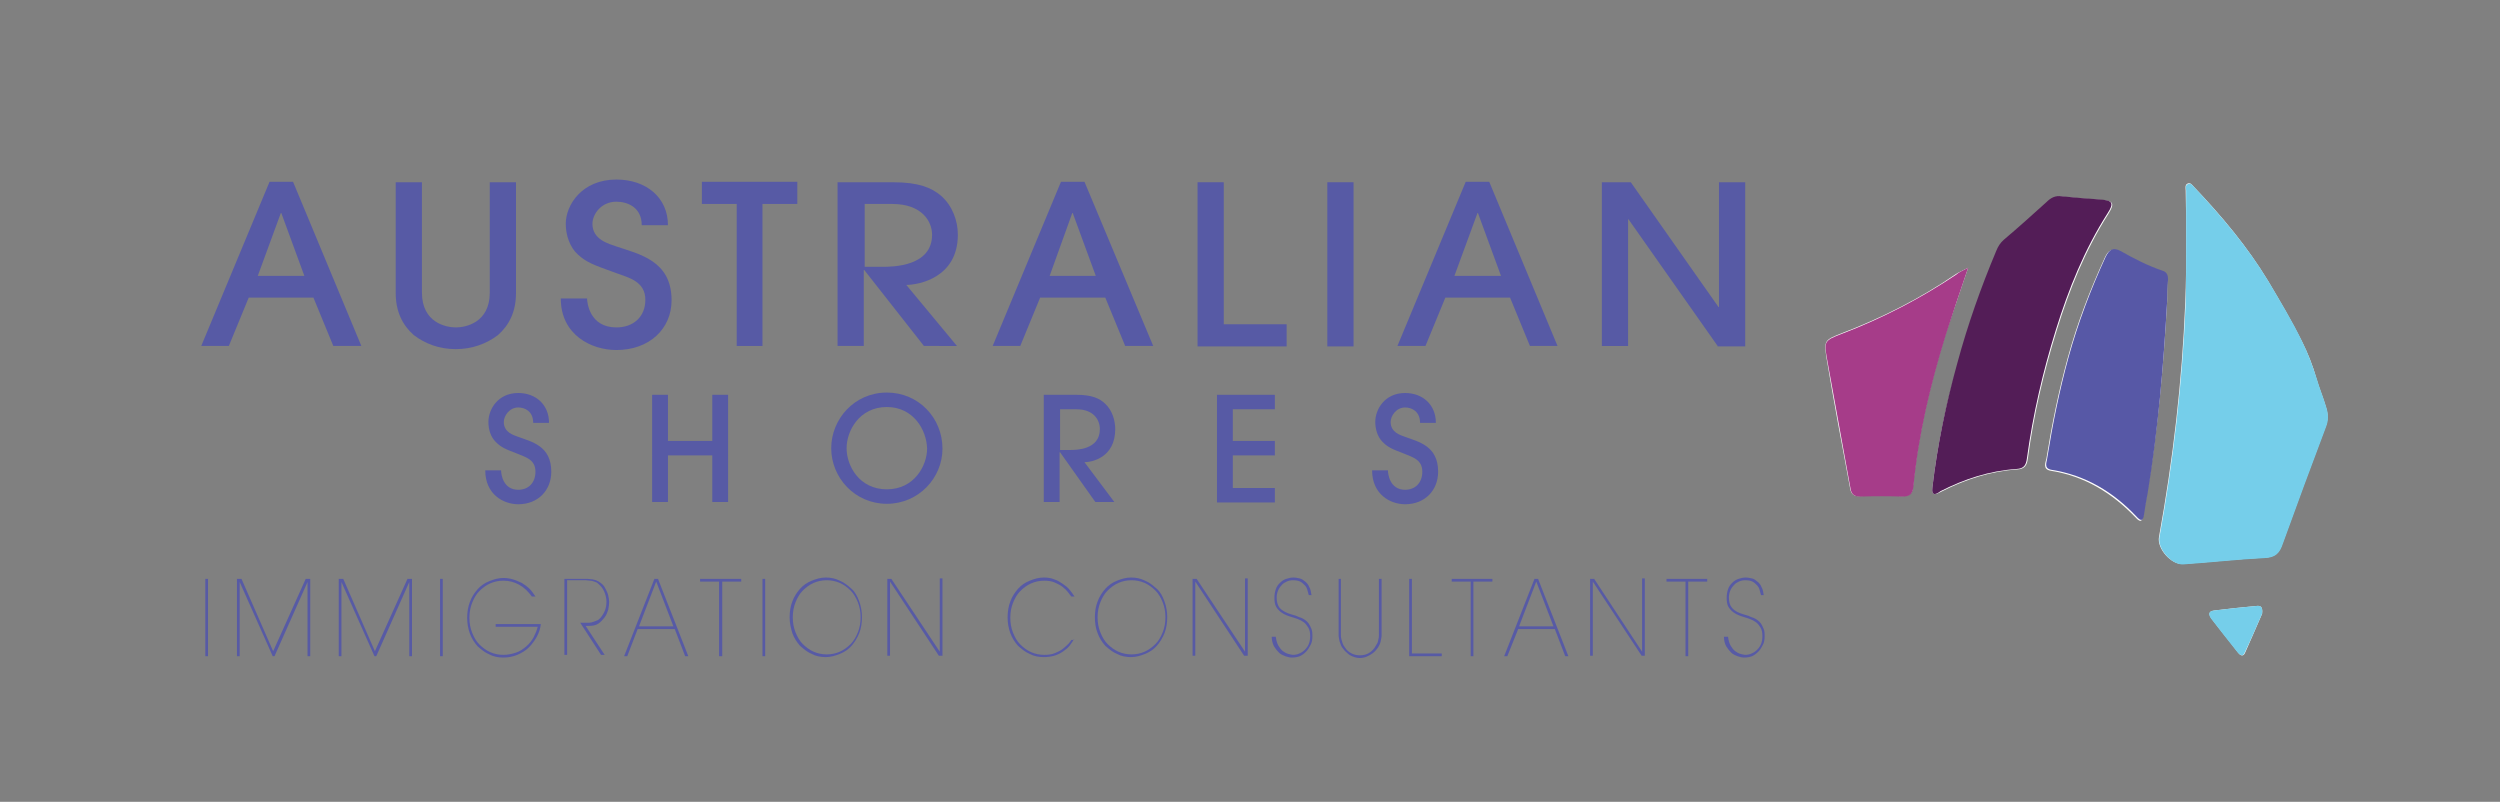<?xml version="1.0" encoding="utf-8"?>
<!-- Generator: Adobe Illustrator 23.1.0, SVG Export Plug-In . SVG Version: 6.00 Build 0)  -->
<svg version="1.1" id="Layer_1" xmlns="http://www.w3.org/2000/svg" xmlns:xlink="http://www.w3.org/1999/xlink" x="0px" y="0px"
	 viewBox="0 0 552.8 177.3" enable-background="new 0 0 552.8 177.3" xml:space="preserve">
<rect x="0" y="0" width="552.8" height="177.3" fill="#808080" stroke="none"/>
<g id="_x36_2Yeba.tif_3_">
	<g>
		<path fill="#FEFEFE" d="M483.4,53.3c0,4.6,0,9.2-0.2,13.7c-0.7,17.4-2.7,34.6-5.8,51.7c-0.5,2.6,2.7,6.2,5.3,6
			c6-0.4,12-1.1,18-1.4c2.4-0.1,3.3-1.1,4-3.2c3.1-8.6,6.3-17.2,9.5-25.7c0.6-1.5,0.6-2.9,0.1-4.4c-0.6-2.1-1.5-4.2-2.1-6.3
			c-0.8-2.9-1.9-5.6-3.2-8.2c-2.3-4.6-4.9-9-7.5-13.4c-4.6-7.6-10.3-14.4-16.4-20.8c-0.4-0.4-0.7-1-1.4-0.7c-0.6,0.3-0.4,1-0.4,1.5
			C483.4,45.9,483.4,49.6,483.4,53.3z M427.3,107.7c-0.3,2.2,0.9,1.6,2,1c5.3-2.7,10.8-4.5,16.8-4.9c1.6-0.1,2.1-0.9,2.3-2.4
			c1.3-9.7,3.5-19.1,6.4-28.4c2.8-9,6.3-17.7,11.4-25.7c1.5-2.4,1.1-2.9-1.7-3.1c-2.8-0.2-5.6-0.4-8.4-0.7c-1.4-0.1-2.4,0.4-3.4,1.3
			c-3.1,2.8-6.2,5.6-9.4,8.3c-0.8,0.7-1.3,1.6-1.7,2.5c-3.4,8.1-6.3,16.4-8.6,24.8C430.3,89.3,428.4,98.4,427.3,107.7z M479.2,66.6
			c0-1.5,0-3.1,0-4.6c0-0.9-0.2-1.6-1.1-1.9c-3.3-1.1-6.3-2.8-9.4-4.4c-1.7-0.9-2.5-0.4-3.3,1.3c-3.3,7.2-6.1,14.5-8.2,22.2
			c-2,7.3-3.5,14.7-4.7,22.2c-0.2,0.9-0.9,2.4,1,2.7c7.5,1.2,13.5,4.9,18.7,10.3c0.9,1,1.5,1.2,1.7-0.5c0.2-1.6,0.6-3.2,0.8-4.7
			C477.2,94.9,478.4,80.8,479.2,66.6z M435.2,59.2c-1.3,0.7-2.1,1-2.7,1.4c-7.9,5.4-16.4,9.7-25.3,13.1c-3.8,1.5-3.9,1.6-3.3,5.6
			c1.6,9.6,3.4,19.1,5.2,28.7c0.2,1.2,0.8,1.8,2.1,1.7c3.1-0.1,6.3-0.1,9.4,0c1.6,0,2.3-0.5,2.4-2.2c1.1-11.5,3.8-22.7,7.2-33.7
			C431.8,69.2,433.4,64.5,435.2,59.2z M500.2,135.7c0.2-1.7-0.5-1.8-1.3-1.7c-3.1,0.3-6.2,0.6-9.3,1c-1.5,0.2-1.1,1.1-0.5,1.9
			c1.9,2.5,3.9,4.9,5.8,7.4c0.4,0.6,1.1,1,1.5,0.1C497.8,141.3,499.1,138.2,500.2,135.7z"/>
		<path fill="#75CEEA" d="M483.4,53.3c0-3.7,0-7.4,0-11.1c0-0.5-0.3-1.2,0.4-1.5c0.7-0.3,1,0.3,1.4,0.7c6.1,6.5,11.8,13.2,16.4,20.8
			c2.6,4.4,5.3,8.8,7.5,13.4c1.3,2.6,2.3,5.4,3.2,8.2c0.6,2.1,1.5,4.2,2.1,6.3c0.5,1.6,0.5,2.9-0.1,4.4c-3.2,8.5-6.4,17.1-9.5,25.7
			c-0.7,2.1-1.6,3.1-4,3.2c-6,0.3-12,1-18,1.4c-2.6,0.2-5.8-3.5-5.3-6c3.1-17.1,5.1-34.3,5.8-51.7C483.4,62.5,483.4,57.9,483.4,53.3
			z"/>
		<path fill="#531D57" d="M427.3,107.7c1.1-9.3,3-18.4,5.5-27.4c2.3-8.5,5.2-16.7,8.6-24.8c0.4-1,0.9-1.8,1.7-2.5
			c3.2-2.7,6.3-5.5,9.4-8.3c1-1,2-1.5,3.4-1.3c2.8,0.3,5.6,0.5,8.4,0.7c2.9,0.2,3.2,0.8,1.7,3.1c-5.1,8-8.6,16.7-11.4,25.7
			c-2.9,9.3-5.1,18.8-6.4,28.4c-0.2,1.5-0.6,2.3-2.3,2.4c-6,0.4-11.5,2.2-16.8,4.9C428.2,109.3,427,109.9,427.3,107.7z"/>
		<path fill="#5758A6" d="M479.2,66.6c-0.8,14.2-2,28.4-4.3,42.4c-0.3,1.6-0.6,3.2-0.8,4.7c-0.2,1.7-0.8,1.5-1.7,0.5
			c-5.1-5.4-11.2-9.1-18.7-10.3c-1.9-0.3-1.1-1.7-1-2.7c1.2-7.5,2.7-14.9,4.7-22.2c2.1-7.6,4.9-15,8.2-22.2c0.8-1.6,1.6-2.2,3.3-1.3
			c3,1.7,6.1,3.3,9.4,4.4c0.9,0.3,1.1,1.1,1.1,1.9C479.2,63.5,479.2,65,479.2,66.6z"/>
		<path fill="#A63C89" d="M435.2,59.2c-1.8,5.3-3.4,10-4.9,14.7c-3.4,11-6.1,22.2-7.2,33.7c-0.2,1.7-0.8,2.2-2.4,2.2
			c-3.1-0.1-6.3-0.1-9.4,0c-1.3,0-1.9-0.5-2.1-1.7c-1.7-9.6-3.5-19.1-5.2-28.7c-0.7-4-0.6-4.1,3.3-5.6c8.9-3.4,17.4-7.8,25.3-13.1
			C433.1,60.2,433.9,59.9,435.2,59.2z"/>
		<path fill="#75CEEA" d="M500.2,135.7c-1.1,2.5-2.4,5.6-3.9,8.7c-0.4,0.9-1,0.4-1.5-0.1c-1.9-2.4-3.9-4.9-5.8-7.4
			c-0.6-0.8-0.9-1.7,0.5-1.9c3.1-0.4,6.2-0.7,9.3-1C499.7,133.9,500.4,133.9,500.2,135.7z"/>
	</g>
</g>
<g>
	<path fill="#575AA5" d="M73.7,76.5l-4.4-10.7H55l-4.4,10.7h-6.1l15.1-36.3h5.2l15.1,36.3H73.7z M67.3,61l-5.1-13.9h-0.1L57,61H67.3
		z"/>
	<path fill="#575AA5" d="M114.1,64.8c0,4.1-1.5,7.1-4,9.3c-2.5,1.9-5.7,3.1-9.3,3.1c-3.7,0-6.8-1.2-9.3-3.1c-2.5-2.2-4-5.2-4-9.3
		V40.3h5.8v24.4c0,6.7,5.4,7.7,7.5,7.7s7.5-1,7.5-7.7V40.3h5.8V64.8z"/>
	<path fill="#575AA5" d="M129.8,65.8c0,1.2,0.6,6.6,6.5,6.6c3.7,0,6.4-2.3,6.4-6.1c0-4.1-3.7-4.9-6.4-5.9c-5.3-1.9-6.6-2.4-8.5-4.1
		c-1.8-1.6-2.7-4.3-2.7-6.8c0-4.2,3.6-9.8,11.2-9.8c6.6,0,11.4,4,11.4,10.1h-5.8c0-4-3.2-5.2-5.6-5.2c-3.4,0-5.3,2.8-5.3,4.9
		c0,3.5,3.6,4.4,5.3,5c5,1.7,12.2,3.1,12.2,11.9c0,6.3-4.9,11-12.2,11c-5.5,0-12.3-3.3-12.3-11.4H129.8z"/>
	<path fill="#575AA5" d="M162.9,76.5V45.1h-7.7v-4.9h21.1v4.9h-7.7v31.4H162.9z"/>
	<path fill="#575AA5" d="M204.3,76.5l-13.2-16.8h-0.1v16.8h-5.8V40.3h12.3c5.6,0,8.5,1.2,10.6,3c2.5,2.2,3.7,5.5,3.7,8.6
		c0,9.6-8.8,11.1-11.4,11.1l11.2,13.5H204.3z M191.1,59h4c2.4,0,11-0.1,11-7.1c0-3-2.3-6.8-8.8-6.8h-6.1V59z"/>
	<path fill="#575AA5" d="M248.8,76.5l-4.4-10.7H230l-4.4,10.7h-6.1l15.1-36.3h5.2L255,76.5H248.8z M242.3,61l-5.1-13.9h-0.1
		L232.1,61H242.3z"/>
	<path fill="#575AA5" d="M264.8,76.5V40.3h5.8v31.4h13.9v4.9H264.8z"/>
	<path fill="#575AA5" d="M293.5,76.5V40.3h5.8v36.3H293.5z"/>
	<path fill="#575AA5" d="M338.3,76.5l-4.4-10.7h-14.3l-4.4,10.7H309l15.1-36.3h5.2l15.1,36.3H338.3z M331.9,61l-5.1-13.9h-0.1
		L321.6,61H331.9z"/>
	<path fill="#575AA5" d="M379.8,76.5l-19.7-28H360v28h-5.8V40.3h6.4l19.4,27.6h0.1V40.3h5.8v36.3H379.8z"/>
</g>
<g>
	<path fill="#575AA5" d="M46,145.1h-0.6V128H46V145.1z"/>
	<path fill="#575AA5" d="M60.4,144l7.2-16h1v17.1h-0.6v-16.4h0h0h0l-7.3,16.4h-0.4l-7.3-16.4h0v16.4h-0.6V128h1L60.4,144z"/>
	<path fill="#575AA5" d="M82.9,144l7.2-16h1v17.1h-0.6v-16.4h0h0h0l-7.3,16.4h-0.4l-7.3-16.4h0v16.4h-0.6V128h1L82.9,144z"/>
	<path fill="#575AA5" d="M97.9,145.1h-0.6V128h0.6V145.1z"/>
	<path fill="#575AA5" d="M119.6,137.9c-0.1,1-0.4,2-0.9,2.9c-0.5,0.9-1.1,1.7-1.8,2.4s-1.6,1.2-2.5,1.6c-1,0.4-2,0.6-3.1,0.6
		c-1.1,0-2.2-0.2-3.1-0.7c-1-0.4-1.8-1.1-2.6-1.8c-0.7-0.8-1.3-1.7-1.7-2.8c-0.4-1.1-0.6-2.3-0.6-3.5s0.2-2.5,0.6-3.5
		c0.4-1.1,1-2,1.7-2.8c0.7-0.8,1.6-1.4,2.6-1.8c1-0.4,2-0.7,3.1-0.7c0.7,0,1.4,0.1,2.1,0.3c0.7,0.2,1.3,0.5,2,0.8
		c0.6,0.4,1.2,0.8,1.7,1.3c0.5,0.5,0.9,1.1,1.3,1.7h-0.8c-0.8-1.1-1.7-2-2.8-2.6c-1.1-0.6-2.2-0.9-3.5-0.9c-1,0-2,0.2-2.9,0.6
		c-0.9,0.4-1.7,1-2.4,1.7c-0.7,0.7-1.2,1.6-1.6,2.6s-0.6,2.1-0.6,3.3s0.2,2.3,0.6,3.3c0.4,1,0.9,1.9,1.6,2.6
		c0.7,0.7,1.5,1.3,2.4,1.7c0.9,0.4,1.9,0.6,2.9,0.6c1,0,1.9-0.2,2.8-0.5s1.6-0.8,2.3-1.4c0.7-0.6,1.2-1.3,1.6-2
		c0.4-0.8,0.7-1.5,0.9-2.3h-9.3v-0.6H119.6z"/>
	<path fill="#575AA5" d="M128.3,128c0.6,0,1.1,0,1.6,0c0.4,0,0.8,0.1,1.1,0.1c0.3,0.1,0.6,0.1,0.8,0.2c0.2,0.1,0.4,0.2,0.6,0.3
		c0.3,0.2,0.6,0.4,0.9,0.7c0.3,0.3,0.5,0.7,0.7,1.1c0.2,0.4,0.4,0.8,0.5,1.3c0.1,0.5,0.2,1,0.2,1.4c0,0.5-0.1,1.1-0.2,1.7
		c-0.2,0.6-0.4,1.2-0.8,1.7c-0.4,0.5-0.8,1-1.4,1.4c-0.6,0.4-1.3,0.5-2.2,0.5l-0.6,0l4.2,6.4h-0.8l-4.6-7.1h1c0.4,0,0.7,0,1,0
		c0.3,0,0.6-0.1,0.9-0.2c0.3-0.1,0.5-0.2,0.8-0.3c0.3-0.1,0.5-0.3,0.8-0.6c0.5-0.6,0.8-1.2,1-1.7c0.2-0.6,0.3-1.2,0.3-1.9
		c0-0.7-0.2-1.5-0.5-2.2c-0.3-0.7-0.8-1.3-1.4-1.8c-0.2-0.2-0.5-0.3-0.8-0.4c-0.3-0.1-0.6-0.2-0.9-0.2c-0.3,0-0.7-0.1-1-0.1
		c-0.4,0-0.8,0-1.2,0h-2.9v16.5h-0.6V128H128.3z"/>
	<path fill="#575AA5" d="M138.7,145.1H138l6.7-17.1h0.8l6.7,17.1h-0.7l-2.3-6H141L138.7,145.1z M141.3,138.5h7.6l-3.8-9.9
		L141.3,138.5z"/>
	<path fill="#575AA5" d="M163.9,128v0.6h-4.2v16.5H159v-16.5h-4.2V128H163.9z"/>
	<path fill="#575AA5" d="M169.2,145.1h-0.6V128h0.6V145.1z"/>
	<path fill="#575AA5" d="M174.6,136.5c0-1.3,0.2-2.5,0.6-3.5c0.4-1.1,1-2,1.7-2.8c0.7-0.8,1.6-1.4,2.6-1.8c1-0.4,2-0.7,3.1-0.7
		c1.1,0,2.1,0.2,3.1,0.7c1,0.4,1.8,1.1,2.6,1.8s1.3,1.7,1.7,2.8s0.6,2.3,0.6,3.5s-0.2,2.5-0.6,3.5s-1,2-1.7,2.8s-1.6,1.4-2.6,1.8
		c-1,0.4-2,0.7-3.1,0.7c-1.1,0-2.2-0.2-3.1-0.7c-1-0.4-1.8-1.1-2.6-1.8c-0.7-0.8-1.3-1.7-1.7-2.8C174.9,139,174.6,137.8,174.6,136.5
		z M175.3,136.5c0,1.2,0.2,2.3,0.6,3.3c0.4,1,0.9,1.9,1.6,2.6c0.7,0.7,1.5,1.3,2.4,1.7c0.9,0.4,1.9,0.6,2.9,0.6c1,0,2-0.2,2.9-0.6
		s1.7-1,2.4-1.7c0.7-0.7,1.2-1.6,1.6-2.6c0.4-1,0.6-2.1,0.6-3.3s-0.2-2.3-0.6-3.3c-0.4-1-0.9-1.9-1.6-2.6c-0.7-0.7-1.5-1.3-2.4-1.7
		s-1.9-0.6-2.9-0.6c-1,0-2,0.2-2.9,0.6c-0.9,0.4-1.7,1-2.4,1.7c-0.7,0.7-1.2,1.6-1.6,2.6S175.3,135.3,175.3,136.5z"/>
	<path fill="#575AA5" d="M207.8,144.1L207.8,144.1l0-16.2h0.6v17.1h-0.8l-10.8-16.4h0v16.4h-0.6V128h0.9L207.8,144.1z"/>
	<path fill="#575AA5" d="M237.5,141.3c-0.3,0.5-0.6,1-1,1.5c-0.4,0.5-0.9,0.9-1.5,1.3c-0.6,0.4-1.2,0.7-1.9,0.9
		c-0.7,0.2-1.5,0.3-2.3,0.3c-1.1,0-2.2-0.2-3.1-0.7c-1-0.4-1.8-1.1-2.6-1.8c-0.7-0.8-1.3-1.7-1.7-2.8c-0.4-1.1-0.6-2.3-0.6-3.5
		s0.2-2.5,0.6-3.5c0.4-1.1,1-2,1.7-2.8c0.7-0.8,1.6-1.4,2.6-1.8c1-0.4,2-0.7,3.1-0.7c0.8,0,1.6,0.1,2.3,0.4c0.7,0.2,1.3,0.6,1.9,1
		c0.6,0.4,1.1,0.8,1.5,1.3c0.4,0.5,0.8,1,1.1,1.5h-0.7c-0.2-0.2-0.4-0.5-0.7-0.9c-0.3-0.4-0.7-0.8-1.2-1.2c-0.5-0.4-1.1-0.7-1.8-1
		s-1.5-0.4-2.3-0.4c-1,0-2,0.2-2.9,0.6c-0.9,0.4-1.7,1-2.4,1.7c-0.7,0.7-1.2,1.6-1.6,2.6s-0.6,2.1-0.6,3.3s0.2,2.3,0.6,3.3
		c0.4,1,0.9,1.9,1.6,2.6c0.7,0.7,1.5,1.3,2.4,1.7c0.9,0.4,1.9,0.6,2.9,0.6c0.9,0,1.7-0.1,2.4-0.4c0.7-0.3,1.3-0.6,1.8-1
		s0.9-0.8,1.2-1.1s0.5-0.7,0.6-0.8H237.5z"/>
	<path fill="#575AA5" d="M242.1,136.5c0-1.3,0.2-2.5,0.6-3.5c0.4-1.1,1-2,1.7-2.8c0.7-0.8,1.6-1.4,2.6-1.8c1-0.4,2-0.7,3.1-0.7
		c1.1,0,2.1,0.2,3.1,0.7c1,0.4,1.8,1.1,2.6,1.8s1.3,1.7,1.7,2.8s0.6,2.3,0.6,3.5s-0.2,2.5-0.6,3.5s-1,2-1.7,2.8s-1.6,1.4-2.6,1.8
		c-1,0.4-2,0.7-3.1,0.7c-1.1,0-2.2-0.2-3.1-0.7c-1-0.4-1.8-1.1-2.6-1.8c-0.7-0.8-1.3-1.7-1.7-2.8C242.3,139,242.1,137.8,242.1,136.5
		z M242.7,136.5c0,1.2,0.2,2.3,0.6,3.3c0.4,1,0.9,1.9,1.6,2.6c0.7,0.7,1.5,1.3,2.4,1.7c0.9,0.4,1.9,0.6,2.9,0.6c1,0,2-0.2,2.9-0.6
		s1.7-1,2.4-1.7c0.7-0.7,1.2-1.6,1.6-2.6c0.4-1,0.6-2.1,0.6-3.3s-0.2-2.3-0.6-3.3c-0.4-1-0.9-1.9-1.6-2.6c-0.7-0.7-1.5-1.3-2.4-1.7
		s-1.9-0.6-2.9-0.6c-1,0-2,0.2-2.9,0.6c-0.9,0.4-1.7,1-2.4,1.7c-0.7,0.7-1.2,1.6-1.6,2.6S242.7,135.3,242.7,136.5z"/>
	<path fill="#575AA5" d="M275.3,144.1L275.3,144.1l0-16.2h0.6v17.1h-0.8l-10.8-16.4h0v16.4h-0.6V128h0.9L275.3,144.1z"/>
	<path fill="#575AA5" d="M282.1,140.8c0.1,0.8,0.3,1.5,0.6,2c0.3,0.5,0.6,0.9,1,1.2c0.4,0.3,0.8,0.5,1.2,0.6c0.4,0.1,0.8,0.2,1,0.2
		c0.5,0,1-0.1,1.4-0.3c0.5-0.2,0.9-0.5,1.2-0.8c0.4-0.4,0.7-0.8,0.9-1.3s0.3-1.1,0.3-1.7c0-0.8-0.1-1.4-0.4-1.9s-0.6-0.9-1-1.2
		c-0.4-0.3-0.8-0.5-1.3-0.7c-0.5-0.2-0.9-0.3-1.2-0.4c-0.3-0.1-0.7-0.2-1.2-0.4c-0.5-0.2-0.9-0.4-1.3-0.7c-0.4-0.3-0.8-0.7-1.1-1.2
		s-0.4-1.2-0.4-2c0-0.7,0.1-1.3,0.3-1.9c0.2-0.6,0.5-1,0.9-1.4c0.4-0.4,0.8-0.7,1.4-0.9s1.1-0.3,1.6-0.3c0.5,0,0.9,0.1,1.4,0.2
		s0.8,0.4,1.2,0.7c0.4,0.3,0.7,0.7,0.9,1.2c0.3,0.5,0.4,1.1,0.5,1.8h-0.6c-0.1-0.3-0.2-0.7-0.3-1.1c-0.1-0.4-0.3-0.8-0.6-1.1
		c-0.3-0.3-0.6-0.6-1-0.8s-0.9-0.3-1.6-0.3c-0.5,0-1,0.1-1.4,0.3c-0.4,0.2-0.8,0.4-1.1,0.8c-0.3,0.3-0.6,0.7-0.8,1.2
		c-0.2,0.5-0.3,1-0.3,1.5c0,0.7,0.1,1.2,0.3,1.7s0.5,0.8,0.9,1.1s0.8,0.5,1.3,0.7c0.5,0.2,1,0.3,1.6,0.5c0.1,0,0.3,0.1,0.5,0.2
		c0.2,0.1,0.5,0.2,0.8,0.3s0.6,0.3,0.9,0.5c0.3,0.2,0.6,0.5,0.8,0.8c0.2,0.3,0.4,0.7,0.6,1.2c0.2,0.5,0.2,1,0.2,1.6
		c0,0.7-0.1,1.4-0.4,1.9c-0.3,0.6-0.6,1.1-1,1.5s-0.9,0.8-1.4,1s-1.1,0.3-1.7,0.3c-0.5,0-0.9-0.1-1.5-0.3c-0.5-0.2-1-0.4-1.4-0.8
		c-0.4-0.4-0.8-0.9-1.1-1.4c-0.3-0.6-0.5-1.3-0.5-2.1H282.1z"/>
	<path fill="#575AA5" d="M295.9,128h0.6v11.1c0,0.4,0,0.8,0,1.2s0,0.7,0.1,1c0.1,0.3,0.2,0.6,0.3,1c0.1,0.3,0.3,0.6,0.6,1
		c0.3,0.5,0.8,0.9,1.4,1.2c0.6,0.3,1.2,0.4,1.8,0.4c0.6,0,1.2-0.1,1.8-0.4c0.6-0.3,1-0.7,1.4-1.2c0.2-0.3,0.4-0.7,0.6-1
		s0.2-0.6,0.3-1c0.1-0.3,0.1-0.7,0.1-1c0-0.4,0-0.7,0-1.2V128h0.6v11.1c0,0.4,0,0.8,0,1.3s-0.1,0.9-0.2,1.4
		c-0.1,0.5-0.3,0.9-0.6,1.4c-0.3,0.4-0.6,0.8-1.1,1.2c-0.4,0.3-0.9,0.6-1.4,0.8c-0.5,0.2-1,0.3-1.5,0.3s-1-0.1-1.5-0.3
		c-0.5-0.2-0.9-0.4-1.3-0.8c-0.5-0.4-0.8-0.8-1.1-1.2c-0.3-0.4-0.4-0.9-0.6-1.4c-0.1-0.5-0.2-0.9-0.2-1.4s0-0.9,0-1.3V128z"/>
	<path fill="#575AA5" d="M312.2,144.5h6.6v0.6h-7.2V128h0.6V144.5z"/>
	<path fill="#575AA5" d="M330,128v0.6h-4.2v16.5h-0.6v-16.5h-4.2V128H330z"/>
	<path fill="#575AA5" d="M333.3,145.1h-0.7l6.7-17.1h0.8l6.7,17.1h-0.7l-2.3-6h-8.1L333.3,145.1z M335.9,138.5h7.6l-3.8-9.9
		L335.9,138.5z"/>
	<path fill="#575AA5" d="M363.1,144.1L363.1,144.1l0-16.2h0.6v17.1H363l-10.8-16.4h0v16.4h-0.6V128h0.9L363.1,144.1z"/>
	<path fill="#575AA5" d="M377.5,128v0.6h-4.2v16.5h-0.6v-16.5h-4.2V128H377.5z"/>
	<path fill="#575AA5" d="M382.1,140.8c0.1,0.8,0.3,1.5,0.6,2c0.3,0.5,0.6,0.9,1,1.2c0.4,0.3,0.8,0.5,1.2,0.6c0.4,0.1,0.8,0.2,1,0.2
		c0.5,0,1-0.1,1.4-0.3c0.5-0.2,0.9-0.5,1.2-0.8c0.4-0.4,0.7-0.8,0.9-1.3c0.2-0.5,0.3-1.1,0.3-1.7c0-0.8-0.1-1.4-0.4-1.9
		c-0.3-0.5-0.6-0.9-1-1.2c-0.4-0.3-0.8-0.5-1.3-0.7c-0.5-0.2-0.9-0.3-1.2-0.4c-0.3-0.1-0.7-0.2-1.2-0.4c-0.5-0.2-0.9-0.4-1.3-0.7
		c-0.4-0.3-0.8-0.7-1.1-1.2s-0.4-1.2-0.4-2c0-0.7,0.1-1.3,0.3-1.9c0.2-0.6,0.5-1,0.9-1.4c0.4-0.4,0.8-0.7,1.4-0.9s1.1-0.3,1.6-0.3
		c0.5,0,0.9,0.1,1.4,0.2s0.8,0.4,1.2,0.7c0.4,0.3,0.7,0.7,0.9,1.2c0.3,0.5,0.4,1.1,0.5,1.8h-0.6c-0.1-0.3-0.2-0.7-0.3-1.1
		c-0.1-0.4-0.3-0.8-0.6-1.1c-0.3-0.3-0.6-0.6-1-0.8s-0.9-0.3-1.6-0.3c-0.5,0-1,0.1-1.4,0.3c-0.4,0.2-0.8,0.4-1.1,0.8
		c-0.3,0.3-0.6,0.7-0.8,1.2c-0.2,0.5-0.3,1-0.3,1.5c0,0.7,0.1,1.2,0.3,1.7c0.2,0.4,0.5,0.8,0.9,1.1c0.4,0.3,0.8,0.5,1.3,0.7
		c0.5,0.2,1,0.3,1.6,0.5c0.1,0,0.3,0.1,0.5,0.2c0.2,0.1,0.5,0.2,0.8,0.3c0.3,0.1,0.6,0.3,0.9,0.5c0.3,0.2,0.6,0.5,0.8,0.8
		c0.2,0.3,0.4,0.7,0.6,1.2c0.2,0.5,0.2,1,0.2,1.6c0,0.7-0.1,1.4-0.4,1.9c-0.3,0.6-0.6,1.1-1,1.5s-0.9,0.8-1.4,1s-1.1,0.3-1.7,0.3
		c-0.5,0-0.9-0.1-1.5-0.3c-0.5-0.2-1-0.4-1.4-0.8s-0.8-0.9-1.1-1.4s-0.5-1.3-0.5-2.1H382.1z"/>
</g>
<g>
	<path fill="#575AA5" d="M110.8,104c0,0.8,0.4,4.3,3.8,4.3c2.2,0,3.8-1.5,3.8-4c0-2.7-2.2-3.2-3.8-3.9c-3.2-1.2-3.9-1.6-5-2.7
		S108,95,108,93.3c0-2.8,2.1-6.4,6.6-6.4c3.9,0,6.8,2.6,6.8,6.6h-3.5c0-2.6-1.9-3.4-3.3-3.4c-2,0-3.2,1.9-3.2,3.2
		c0,2.3,2.1,2.9,3.2,3.3c3,1.1,7.3,2,7.3,7.7c0,4.1-2.9,7.2-7.3,7.2c-3.3,0-7.3-2.2-7.3-7.5H110.8z"/>
	<path fill="#575AA5" d="M157.5,111v-10.3h-9.8V111h-3.5V87.3h3.5v10.2h9.8V87.3h3.5V111H157.5z"/>
	<path fill="#575AA5" d="M196.1,111.4c-7.1,0-12.3-5.8-12.3-12.3c0-6.4,5.1-12.3,12.3-12.3c7,0,12.3,5.6,12.3,12.4
		C208.4,105.7,203.1,111.4,196.1,111.4z M196.1,90c-6.1,0-8.9,5.3-8.9,9.1c0,3.9,2.8,9.1,8.9,9.1c6.1,0,8.9-5.3,8.9-9
		C204.9,95.1,202,90,196.1,90z"/>
	<path fill="#575AA5" d="M242.2,111l-7.8-11h-0.1v11h-3.5V87.3h7.3c3.3,0,5.1,0.8,6.3,2c1.5,1.4,2.2,3.6,2.2,5.6
		c0,6.3-5.2,7.3-6.8,7.3l6.6,8.8H242.2z M234.3,99.5h2.4c1.4,0,6.5-0.1,6.5-4.6c0-2-1.3-4.4-5.2-4.4h-3.6V99.5z"/>
	<path fill="#575AA5" d="M269.1,111V87.3h12.8v3.2h-9.3v7h9.3v3.2h-9.3v7.2h9.3v3.2H269.1z"/>
	<path fill="#575AA5" d="M306.9,104c0,0.8,0.4,4.3,3.8,4.3c2.2,0,3.8-1.5,3.8-4c0-2.7-2.2-3.2-3.8-3.9c-3.2-1.2-3.9-1.6-5-2.7
		s-1.6-2.8-1.6-4.4c0-2.8,2.1-6.4,6.6-6.4c3.9,0,6.8,2.6,6.8,6.6h-3.5c0-2.6-1.9-3.4-3.3-3.4c-2,0-3.2,1.9-3.2,3.2
		c0,2.3,2.1,2.9,3.2,3.3c3,1.1,7.3,2,7.3,7.7c0,4.1-2.9,7.2-7.3,7.2c-3.3,0-7.3-2.2-7.3-7.5H306.9z"/>
</g>
</svg>
